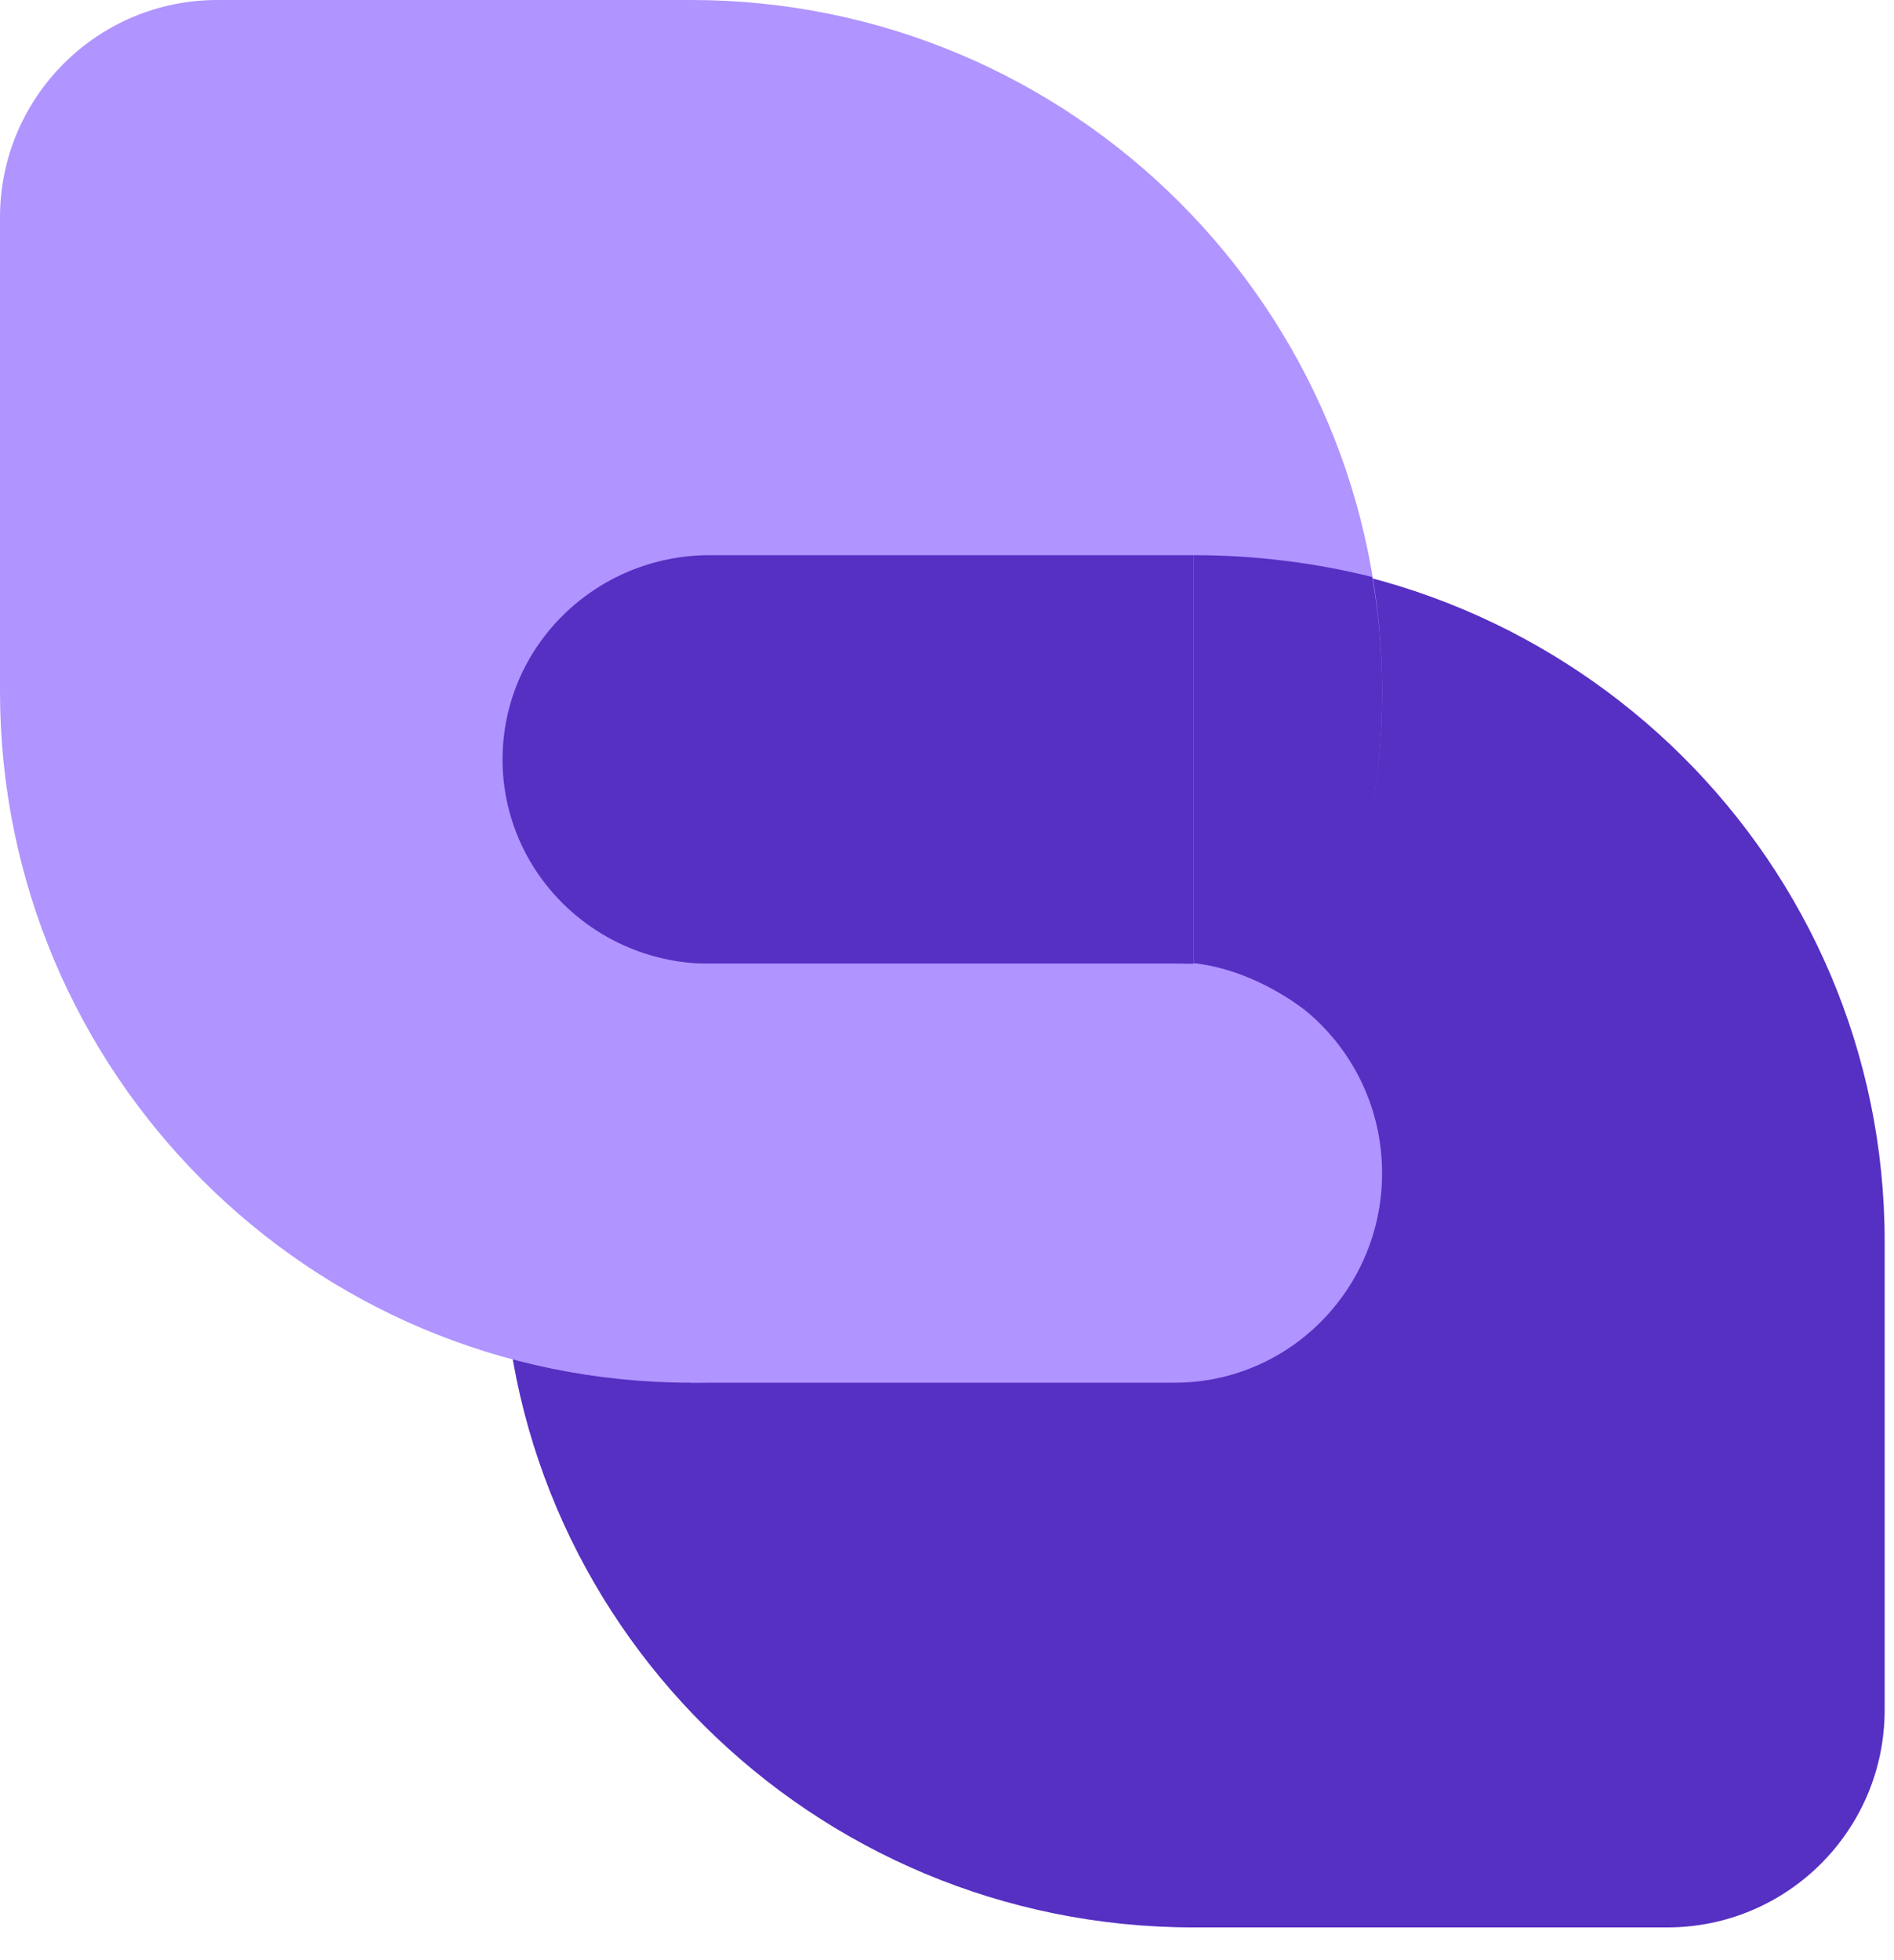 <svg width="29" height="30" viewBox="0 0 29 30" fill="none" xmlns="http://www.w3.org/2000/svg">
<path d="M28.857 18.998C28.857 20.543 28.857 23.715 28.857 26.17C28.857 28.009 27.366 29.499 25.527 29.499C23.126 29.499 20.013 29.499 18.276 29.499C12.432 29.499 7.695 24.797 7.695 18.998C7.695 13.199 12.432 8.497 18.276 8.497C24.119 8.497 28.857 13.199 28.857 18.998Z" fill="#562FC3"/>
<path d="M9.25006e-07 10.581C1.05939e-06 9.044 -5.65852e-07 5.817 -3.48309e-07 3.328C-2.0949e-06 1.489 1.49 -4.55888e-05 3.329 -4.92427e-05C5.72 -5.28484e-05 8.82 -5.63921e-05 10.581 -5.62381e-05C16.424 -5.57272e-05 21.162 4.737 21.162 10.581C21.162 16.424 16.424 21.162 10.581 21.162C4.737 21.162 4.14139e-07 16.424 9.25006e-07 10.581Z" fill="#B094FF"/>
<path d="M7.695 11.623C7.695 9.897 9.116 8.497 10.869 8.497H18.276V14.75H10.869C9.116 14.75 7.695 13.35 7.695 11.623Z" fill="#562FC3"/>
<path d="M21.162 17.955C21.162 19.726 19.741 21.162 17.987 21.162L10.581 21.162L10.581 14.749L17.987 14.749C19.741 14.749 21.162 16.184 21.162 17.955Z" fill="#B094FF"/>
<path d="M21.01 8.831C20.137 8.613 19.221 8.497 18.276 8.497V14.722V14.741C18.895 14.807 19.511 15.103 19.975 15.455C20.764 14.015 21.162 12.312 21.162 10.572C21.162 9.979 21.11 9.397 21.01 8.831Z" fill="#562FC3"/>
</svg>
